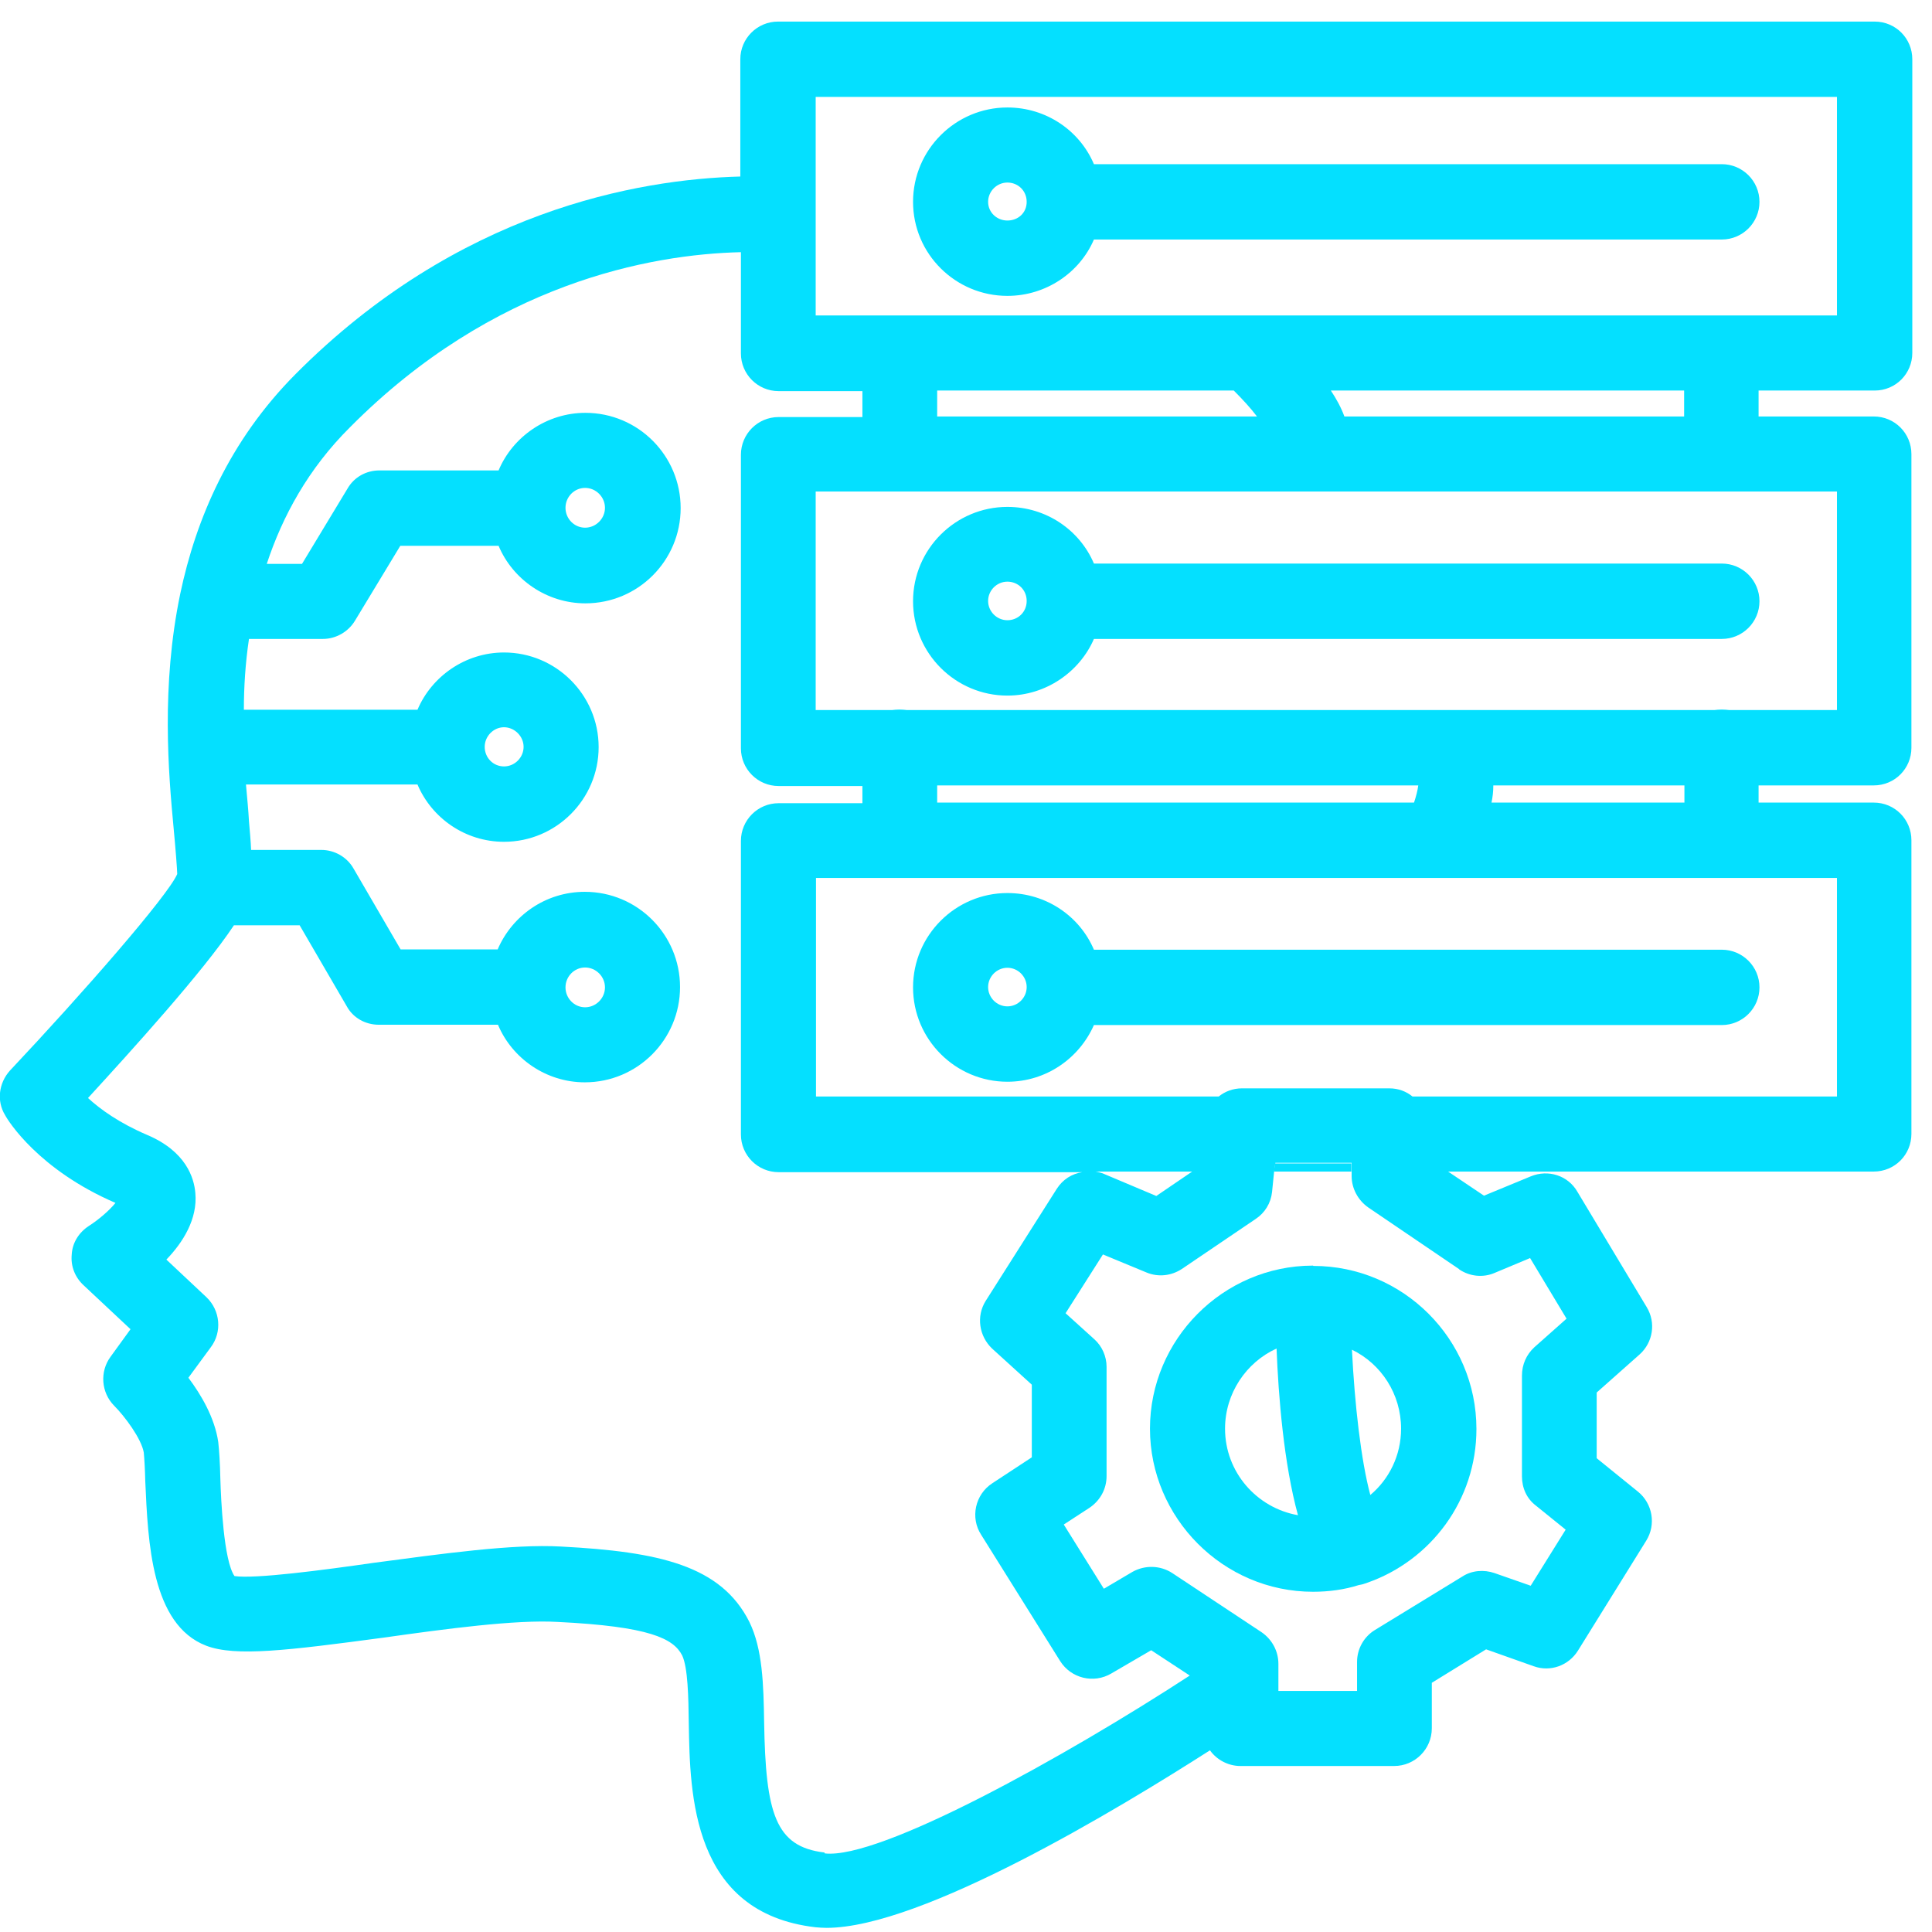 <?xml version="1.0" encoding="UTF-8"?> <svg xmlns="http://www.w3.org/2000/svg" width="76" height="76" viewBox="0 0 76 76" fill="none"><g clip-path="url(#clip0_1883_16)"><path d="M73.743 15.363C74.573 15.363 75.225 14.699 75.225 13.881V2.331C75.225 1.513 74.573 0.849 73.743 0.849H30.605C29.787 0.849 29.122 1.513 29.122 2.331V6.944C25.079 7.051 18.012 8.296 11.632 14.711C9.012 17.343 7.708 20.426 7.091 23.355C6.332 26.995 6.628 30.422 6.83 32.58C6.901 33.315 6.972 34.24 6.972 34.383C6.605 35.236 3.273 39.054 0.391 42.114C-0.047 42.6 -0.142 43.311 0.202 43.869C0.32 44.094 1.518 46.015 4.542 47.319C4.304 47.616 3.877 47.983 3.486 48.232C3.107 48.481 2.846 48.885 2.822 49.347C2.775 49.809 2.953 50.248 3.285 50.556L5.134 52.288L4.352 53.367C3.913 53.96 3.984 54.778 4.482 55.288C4.909 55.715 5.561 56.592 5.656 57.138C5.68 57.387 5.704 57.802 5.715 58.276C5.822 60.659 5.953 63.908 8.111 64.738C9.261 65.177 11.3 64.928 15.107 64.418C17.538 64.074 20.289 63.707 21.925 63.802C25.553 63.979 26.49 64.454 26.834 65.118C27.059 65.592 27.083 66.754 27.095 67.798C27.142 70.584 27.213 75.244 32.075 75.813C32.206 75.825 32.372 75.837 32.514 75.837C36.273 75.837 44.039 71.13 47.597 68.853C47.858 69.221 48.308 69.47 48.794 69.47H54.842C55.66 69.47 56.324 68.805 56.324 67.987V66.197L58.459 64.881L60.332 65.545C60.984 65.782 61.708 65.521 62.075 64.928L64.755 60.612C65.158 59.971 65.004 59.142 64.435 58.679L62.81 57.363V54.778L64.494 53.284C65.028 52.809 65.146 52.027 64.779 51.422L62.051 46.881C61.684 46.24 60.901 45.991 60.214 46.276L58.376 47.035L56.964 46.086H73.707C74.538 46.086 75.19 45.422 75.19 44.604V33.054C75.19 32.236 74.538 31.572 73.707 31.572H69.178V30.896H73.707C74.538 30.896 75.19 30.232 75.19 29.414V17.865C75.19 17.047 74.538 16.383 73.707 16.383H69.178V15.363H73.707H73.743ZM32.431 72.873C30.498 72.647 30.119 71.331 30.059 67.75C30.036 66.268 30 64.869 29.478 63.802C28.364 61.584 25.933 61.039 22.067 60.837C20.158 60.73 17.383 61.122 14.704 61.477C12.723 61.762 10.032 62.118 9.225 61.999C8.798 61.395 8.692 58.987 8.668 58.169C8.656 57.564 8.621 57.043 8.585 56.722C8.443 55.762 7.909 54.861 7.411 54.197L8.3 52.987C8.739 52.395 8.668 51.553 8.123 51.031L6.545 49.549C7.198 48.873 7.779 47.948 7.684 46.928C7.636 46.347 7.328 45.292 5.775 44.639C4.696 44.177 3.937 43.632 3.462 43.193C5.146 41.355 7.992 38.224 9.202 36.398H11.787L13.636 39.576C13.885 40.039 14.372 40.311 14.905 40.311H19.589C20.146 41.639 21.486 42.576 23.004 42.576C25.079 42.576 26.751 40.892 26.751 38.829C26.751 36.766 25.079 35.082 23.004 35.082C21.462 35.082 20.146 36.019 19.577 37.347H15.759L13.909 34.169C13.648 33.707 13.15 33.434 12.64 33.434H9.877C9.866 33.114 9.83 32.722 9.794 32.307C9.771 31.869 9.723 31.395 9.676 30.861H16.423C16.98 32.177 18.297 33.114 19.826 33.114C21.878 33.114 23.549 31.442 23.549 29.39C23.549 27.339 21.878 25.667 19.826 25.667C18.308 25.667 16.98 26.604 16.423 27.92H9.593C9.593 27.031 9.652 26.082 9.794 25.134H12.7C13.221 25.134 13.707 24.849 13.968 24.41L15.747 21.47H19.613C20.17 22.798 21.51 23.734 23.028 23.734C25.103 23.734 26.775 22.051 26.775 19.987C26.775 17.924 25.103 16.24 23.028 16.24C21.51 16.24 20.17 17.177 19.613 18.505H14.929C14.407 18.505 13.933 18.766 13.672 19.217L11.881 22.181H10.494C11.111 20.308 12.13 18.434 13.767 16.809C19.399 11.13 25.601 10.003 29.146 9.92V13.904C29.146 14.723 29.81 15.386 30.628 15.386H33.925V16.406H30.628C29.81 16.406 29.146 17.07 29.146 17.889V29.438C29.146 30.256 29.81 30.92 30.628 30.92H33.925V31.596H30.628C29.81 31.596 29.146 32.26 29.146 33.078V44.628C29.146 45.446 29.81 46.11 30.628 46.11H42.581C42.166 46.169 41.81 46.395 41.573 46.762L38.775 51.173C38.395 51.778 38.514 52.56 39.024 53.047L40.589 54.47V57.327L39.036 58.347C38.36 58.786 38.158 59.699 38.597 60.375L41.704 65.343C42.13 66.019 43.02 66.244 43.719 65.829L45.285 64.916L46.802 65.912C41.905 69.102 34.613 73.157 32.443 72.908L32.431 72.873ZM22.245 38.841C22.245 38.414 22.589 38.059 23.016 38.059C23.443 38.059 23.798 38.414 23.798 38.841C23.798 39.268 23.443 39.624 23.016 39.624C22.589 39.624 22.245 39.268 22.245 38.841ZM19.067 29.379C19.067 28.964 19.411 28.608 19.826 28.608C20.241 28.608 20.597 28.964 20.597 29.379C20.597 29.794 20.253 30.149 19.826 30.149C19.399 30.149 19.067 29.805 19.067 29.379ZM22.245 19.976C22.245 19.549 22.589 19.193 23.016 19.193C23.443 19.193 23.798 19.549 23.798 19.976C23.798 20.402 23.443 20.758 23.016 20.758C22.589 20.758 22.245 20.402 22.245 19.976ZM57.391 49.928C57.806 50.213 58.34 50.272 58.802 50.07L60.19 49.489L61.624 51.873L60.356 52.999C60.047 53.284 59.87 53.675 59.87 54.114V58.074C59.87 58.537 60.059 58.952 60.415 59.224L61.589 60.173L60.214 62.379L58.791 61.881C58.376 61.738 57.901 61.774 57.534 62.011L54.083 64.122C53.656 64.383 53.383 64.857 53.383 65.379V66.517H50.289V65.45C50.289 64.952 50.039 64.489 49.624 64.205L46.115 61.881C45.64 61.572 45.036 61.56 44.549 61.833L43.423 62.497L41.846 59.971L42.866 59.307C43.281 59.023 43.53 58.572 43.53 58.062V53.77C43.53 53.355 43.352 52.952 43.044 52.679L41.917 51.659L43.387 49.347L45.107 50.059C45.569 50.248 46.079 50.189 46.494 49.916L49.399 47.948C49.755 47.711 49.992 47.331 50.039 46.892L50.123 46.062L50.17 45.742H53.17V46.264C53.17 46.75 53.419 47.213 53.822 47.497L57.403 49.928H57.391ZM43.091 46.086H46.897L45.486 47.047L43.376 46.157C43.292 46.134 43.198 46.098 43.091 46.086ZM72.261 34.537V43.134H55.565C55.316 42.932 55.008 42.813 54.652 42.813H48.854C48.51 42.813 48.19 42.932 47.941 43.134H32.099V34.537H72.273H72.261ZM36.866 31.572V30.896H55.791C55.767 31.086 55.708 31.323 55.624 31.572H36.866ZM58.672 31.572C58.719 31.347 58.743 31.134 58.743 30.896H66.261V31.572H58.672ZM72.261 19.335V27.932H32.087V19.335H72.261ZM36.866 16.383V15.363H48.534C48.854 15.683 49.186 16.039 49.447 16.383H36.854H36.866ZM52.364 15.363H66.249V16.383H52.885C52.755 16.027 52.565 15.683 52.352 15.363H52.364ZM32.087 12.398V3.813H72.261V12.41H32.087V12.398Z" fill="#04E0FF"></path><path d="M67.731 22.169H43.032C42.474 20.853 41.158 19.94 39.629 19.94C37.589 19.94 35.917 21.6 35.917 23.651C35.917 25.703 37.589 27.363 39.629 27.363C41.146 27.363 42.474 26.426 43.032 25.134H67.731C68.549 25.134 69.213 24.47 69.213 23.651C69.213 22.833 68.549 22.169 67.731 22.169ZM39.629 24.398C39.213 24.398 38.87 24.055 38.87 23.64C38.87 23.224 39.213 22.881 39.629 22.881C40.044 22.881 40.387 23.201 40.387 23.64C40.387 24.078 40.044 24.398 39.629 24.398Z" fill="#04E0FF"></path><path d="M67.731 6.458H43.032C42.474 5.141 41.158 4.228 39.629 4.228C37.589 4.228 35.917 5.889 35.917 7.94C35.917 9.991 37.589 11.639 39.629 11.639C41.146 11.639 42.474 10.726 43.032 9.422H67.731C68.549 9.422 69.213 8.758 69.213 7.94C69.213 7.122 68.549 6.458 67.731 6.458ZM39.629 8.675C39.213 8.675 38.87 8.355 38.87 7.94C38.87 7.525 39.213 7.181 39.629 7.181C40.044 7.181 40.387 7.501 40.387 7.94C40.387 8.379 40.044 8.675 39.629 8.675Z" fill="#04E0FF"></path><path d="M50.158 45.766L50.111 46.086H53.158V45.766H50.158Z" fill="#04E0FF"></path><path d="M67.731 37.359H43.032C42.474 36.043 41.158 35.13 39.629 35.13C37.589 35.13 35.917 36.79 35.917 38.841C35.917 40.892 37.589 42.553 39.629 42.553C41.146 42.553 42.451 41.639 43.032 40.323H67.731C68.549 40.323 69.213 39.659 69.213 38.841C69.213 38.023 68.549 37.359 67.731 37.359ZM39.629 39.588C39.213 39.588 38.87 39.244 38.87 38.829C38.87 38.414 39.213 38.07 39.629 38.07C40.044 38.07 40.387 38.414 40.387 38.829C40.387 39.244 40.044 39.588 39.629 39.588Z" fill="#04E0FF"></path><path d="M51.652 49.786H51.629C48.107 49.798 45.237 52.691 45.237 56.201C45.237 59.711 48.119 62.616 51.652 62.616C52.269 62.616 52.885 62.533 53.443 62.355C53.49 62.343 53.514 62.343 53.561 62.331C53.632 62.319 53.704 62.284 53.787 62.26C56.289 61.383 58.079 59.011 58.079 56.213C58.079 52.679 55.198 49.798 51.664 49.798L51.652 49.786ZM48.19 56.201C48.19 54.813 49.02 53.592 50.217 53.047C50.289 54.92 50.502 57.576 51.059 59.604C49.435 59.319 48.19 57.908 48.19 56.201ZM53.905 58.809C53.538 57.446 53.289 55.24 53.182 53.094C54.332 53.651 55.115 54.837 55.115 56.201C55.115 57.256 54.64 58.193 53.905 58.809Z" fill="#04E0FF"></path><path d="M35.68 27.932H35.087C35.17 27.92 35.277 27.908 35.383 27.908C35.49 27.908 35.585 27.92 35.68 27.932Z" fill="#04E0FF"></path><path d="M68.028 27.932H67.435C67.518 27.92 67.624 27.908 67.731 27.908C67.838 27.908 67.933 27.92 68.028 27.932Z" fill="#04E0FF"></path></g><defs><clipPath id="clip0_1883_16"><rect width="75.225" height="75" fill="white" transform="translate(0 0.849)"></rect></clipPath></defs></svg> 